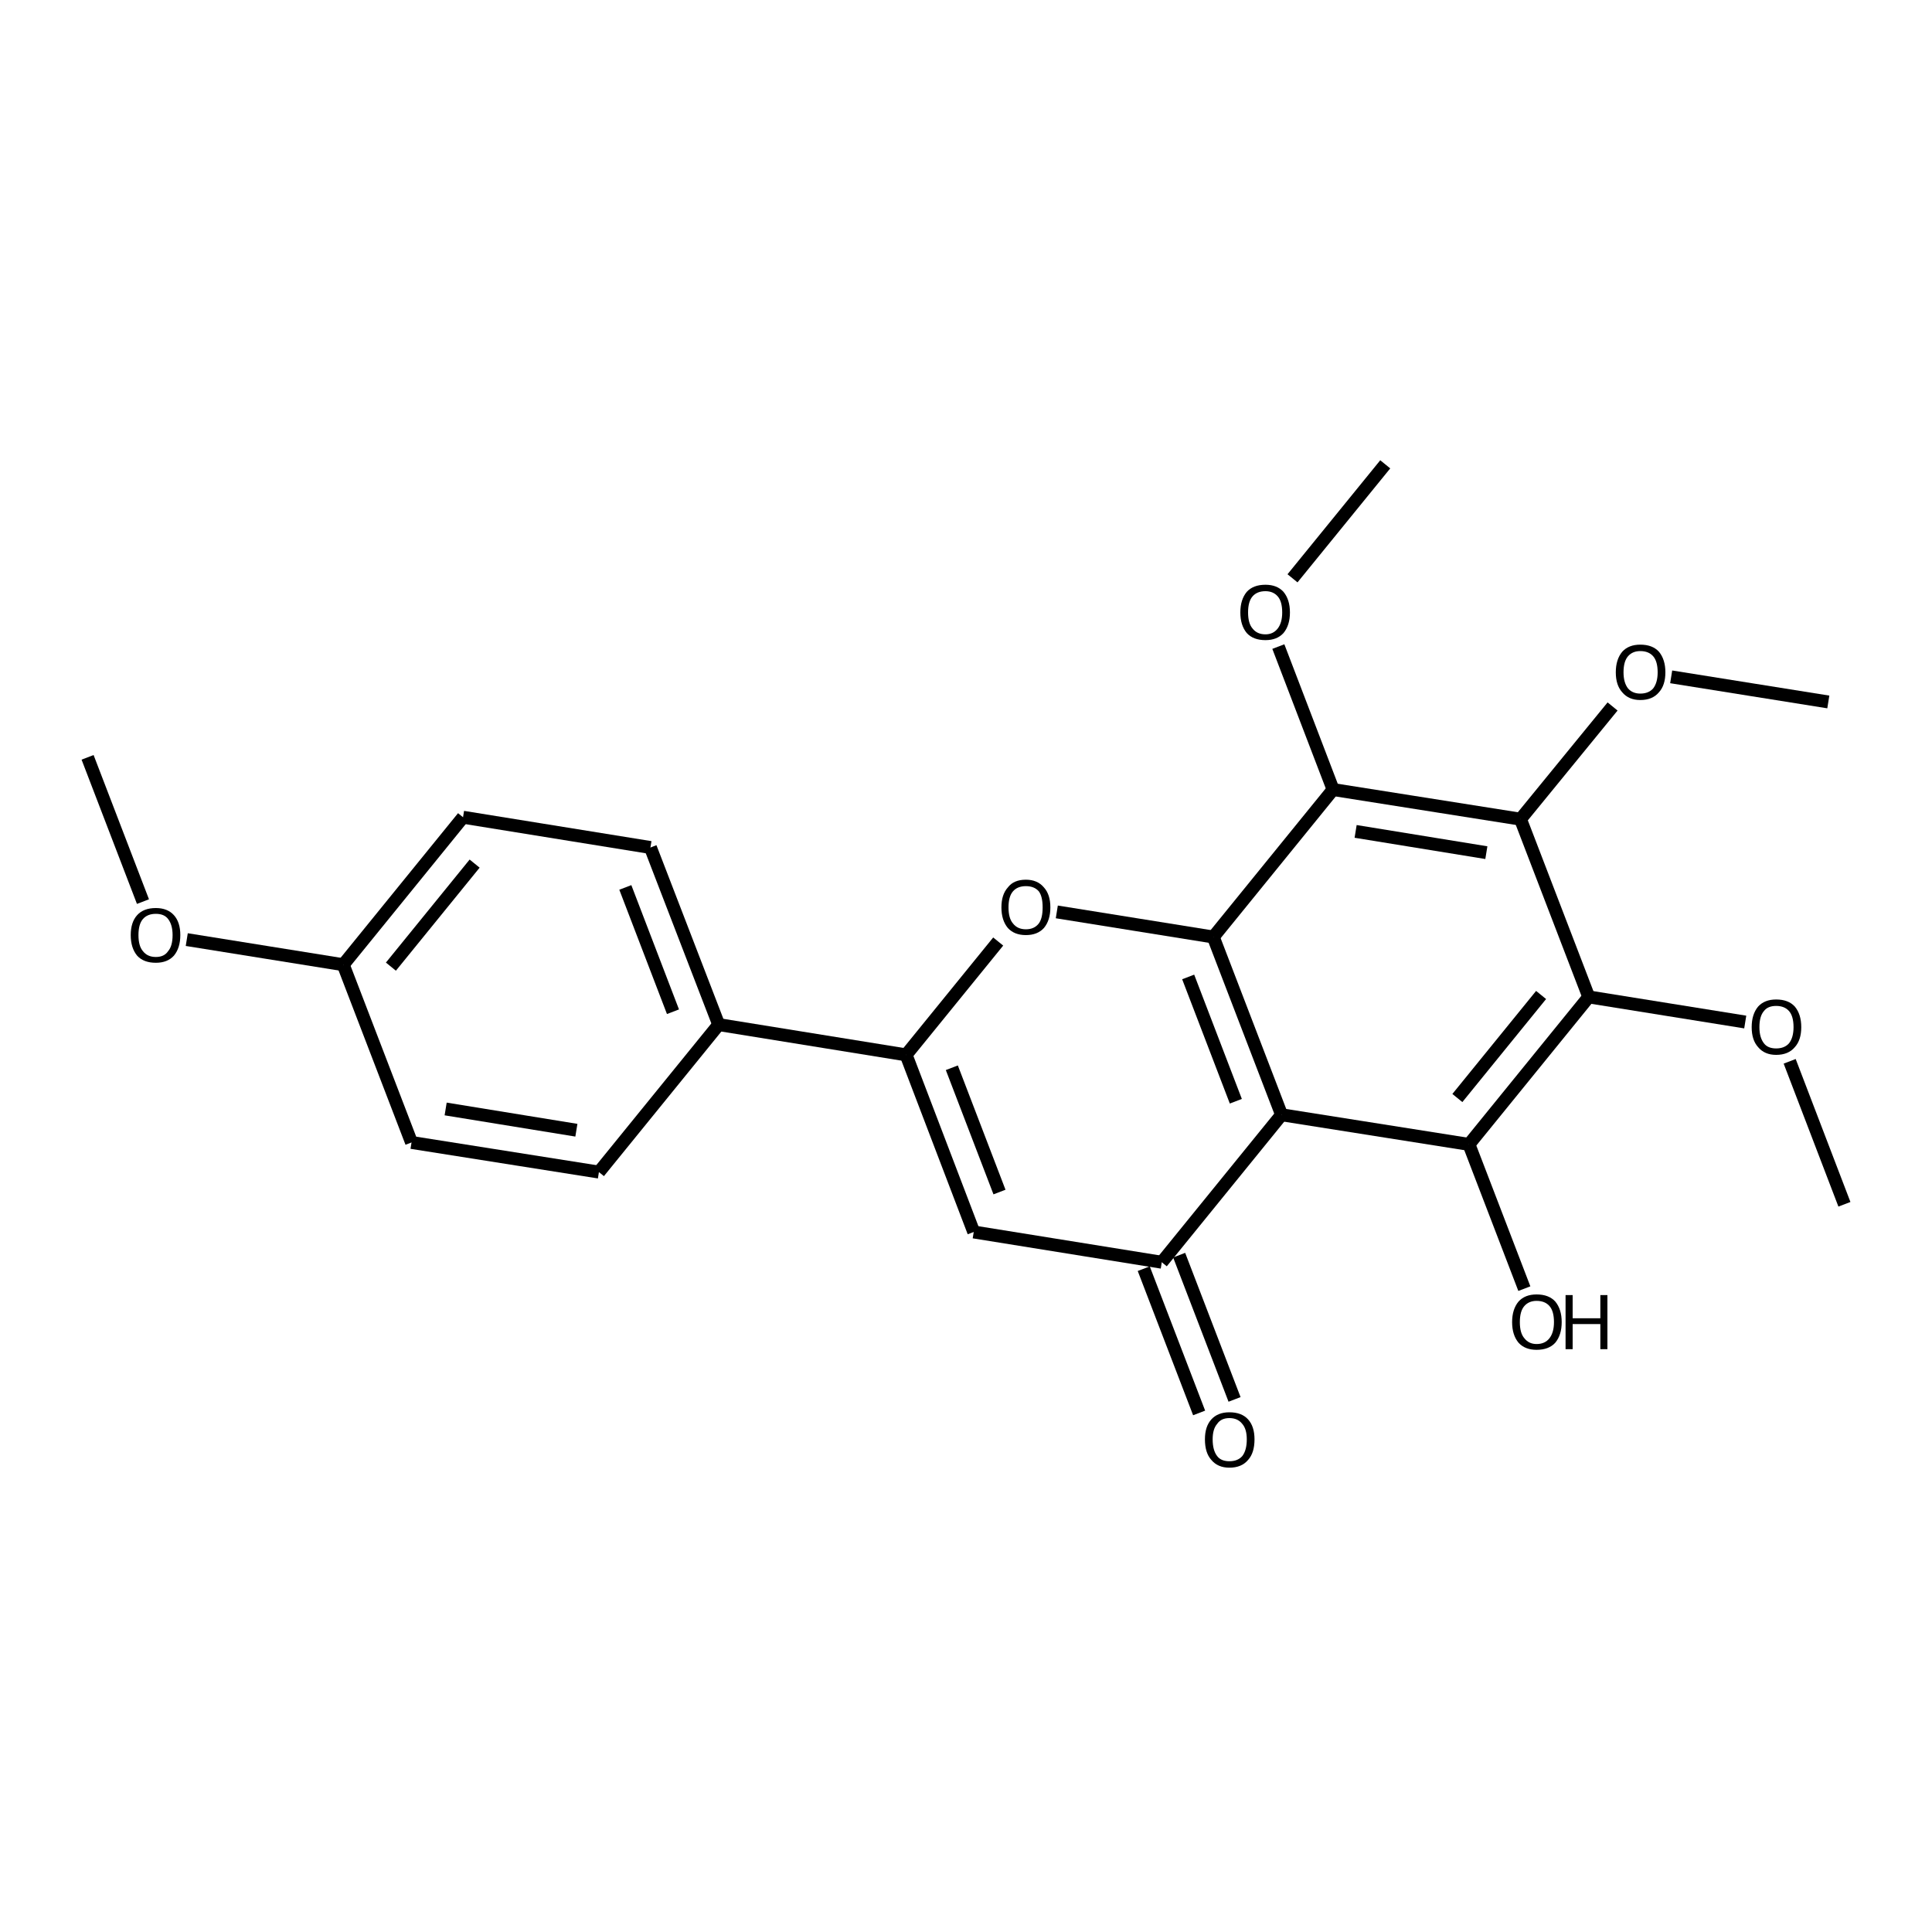 <?xml version='1.0' encoding='iso-8859-1'?>
<svg version='1.1' baseProfile='full'
              xmlns='http://www.w3.org/2000/svg'
                      xmlns:rdkit='http://www.rdkit.org/xml'
                      xmlns:xlink='http://www.w3.org/1999/xlink'
                  xml:space='preserve'
width='300px' height='300px' viewBox='0 0 300 300'>
<!-- END OF HEADER -->
<path class='bond-0 atom-0 atom-1' d='M 13.6,117.6 L 22.2,140.0' style='fill:none;fill-rule:evenodd;stroke:#000000;stroke-width:2.0px;stroke-linecap:butt;stroke-linejoin:miter;stroke-opacity:1' />
<path class='bond-1 atom-1 atom-2' d='M 29.0,145.9 L 53.3,149.8' style='fill:none;fill-rule:evenodd;stroke:#000000;stroke-width:2.0px;stroke-linecap:butt;stroke-linejoin:miter;stroke-opacity:1' />
<path class='bond-2 atom-2 atom-3' d='M 53.3,149.8 L 71.9,126.9' style='fill:none;fill-rule:evenodd;stroke:#000000;stroke-width:2.0px;stroke-linecap:butt;stroke-linejoin:miter;stroke-opacity:1' />
<path class='bond-2 atom-2 atom-3' d='M 60.7,150.1 L 73.7,134.1' style='fill:none;fill-rule:evenodd;stroke:#000000;stroke-width:2.0px;stroke-linecap:butt;stroke-linejoin:miter;stroke-opacity:1' />
<path class='bond-3 atom-3 atom-4' d='M 71.9,126.9 L 101.0,131.6' style='fill:none;fill-rule:evenodd;stroke:#000000;stroke-width:2.0px;stroke-linecap:butt;stroke-linejoin:miter;stroke-opacity:1' />
<path class='bond-4 atom-4 atom-5' d='M 101.0,131.6 L 111.6,159.1' style='fill:none;fill-rule:evenodd;stroke:#000000;stroke-width:2.0px;stroke-linecap:butt;stroke-linejoin:miter;stroke-opacity:1' />
<path class='bond-4 atom-4 atom-5' d='M 97.1,137.8 L 104.5,157.1' style='fill:none;fill-rule:evenodd;stroke:#000000;stroke-width:2.0px;stroke-linecap:butt;stroke-linejoin:miter;stroke-opacity:1' />
<path class='bond-5 atom-5 atom-6' d='M 111.6,159.1 L 93.0,182.0' style='fill:none;fill-rule:evenodd;stroke:#000000;stroke-width:2.0px;stroke-linecap:butt;stroke-linejoin:miter;stroke-opacity:1' />
<path class='bond-6 atom-6 atom-7' d='M 93.0,182.0 L 63.9,177.4' style='fill:none;fill-rule:evenodd;stroke:#000000;stroke-width:2.0px;stroke-linecap:butt;stroke-linejoin:miter;stroke-opacity:1' />
<path class='bond-6 atom-6 atom-7' d='M 89.5,175.5 L 69.2,172.2' style='fill:none;fill-rule:evenodd;stroke:#000000;stroke-width:2.0px;stroke-linecap:butt;stroke-linejoin:miter;stroke-opacity:1' />
<path class='bond-7 atom-5 atom-8' d='M 111.6,159.1 L 140.7,163.8' style='fill:none;fill-rule:evenodd;stroke:#000000;stroke-width:2.0px;stroke-linecap:butt;stroke-linejoin:miter;stroke-opacity:1' />
<path class='bond-8 atom-8 atom-9' d='M 140.7,163.8 L 151.2,191.3' style='fill:none;fill-rule:evenodd;stroke:#000000;stroke-width:2.0px;stroke-linecap:butt;stroke-linejoin:miter;stroke-opacity:1' />
<path class='bond-8 atom-8 atom-9' d='M 147.8,165.8 L 155.2,185.1' style='fill:none;fill-rule:evenodd;stroke:#000000;stroke-width:2.0px;stroke-linecap:butt;stroke-linejoin:miter;stroke-opacity:1' />
<path class='bond-9 atom-9 atom-10' d='M 151.2,191.3 L 180.4,196.0' style='fill:none;fill-rule:evenodd;stroke:#000000;stroke-width:2.0px;stroke-linecap:butt;stroke-linejoin:miter;stroke-opacity:1' />
<path class='bond-10 atom-10 atom-11' d='M 183.1,194.9 L 191.7,217.3' style='fill:none;fill-rule:evenodd;stroke:#000000;stroke-width:2.0px;stroke-linecap:butt;stroke-linejoin:miter;stroke-opacity:1' />
<path class='bond-10 atom-10 atom-11' d='M 177.6,197.0 L 186.2,219.4' style='fill:none;fill-rule:evenodd;stroke:#000000;stroke-width:2.0px;stroke-linecap:butt;stroke-linejoin:miter;stroke-opacity:1' />
<path class='bond-11 atom-10 atom-12' d='M 180.4,196.0 L 199.0,173.1' style='fill:none;fill-rule:evenodd;stroke:#000000;stroke-width:2.0px;stroke-linecap:butt;stroke-linejoin:miter;stroke-opacity:1' />
<path class='bond-12 atom-12 atom-13' d='M 199.0,173.1 L 188.4,145.5' style='fill:none;fill-rule:evenodd;stroke:#000000;stroke-width:2.0px;stroke-linecap:butt;stroke-linejoin:miter;stroke-opacity:1' />
<path class='bond-12 atom-12 atom-13' d='M 191.9,171.0 L 184.5,151.7' style='fill:none;fill-rule:evenodd;stroke:#000000;stroke-width:2.0px;stroke-linecap:butt;stroke-linejoin:miter;stroke-opacity:1' />
<path class='bond-13 atom-13 atom-14' d='M 188.4,145.5 L 164.1,141.6' style='fill:none;fill-rule:evenodd;stroke:#000000;stroke-width:2.0px;stroke-linecap:butt;stroke-linejoin:miter;stroke-opacity:1' />
<path class='bond-14 atom-13 atom-15' d='M 188.4,145.5 L 207.0,122.6' style='fill:none;fill-rule:evenodd;stroke:#000000;stroke-width:2.0px;stroke-linecap:butt;stroke-linejoin:miter;stroke-opacity:1' />
<path class='bond-15 atom-15 atom-16' d='M 207.0,122.6 L 198.5,100.4' style='fill:none;fill-rule:evenodd;stroke:#000000;stroke-width:2.0px;stroke-linecap:butt;stroke-linejoin:miter;stroke-opacity:1' />
<path class='bond-16 atom-16 atom-17' d='M 200.7,89.8 L 215.1,72.1' style='fill:none;fill-rule:evenodd;stroke:#000000;stroke-width:2.0px;stroke-linecap:butt;stroke-linejoin:miter;stroke-opacity:1' />
<path class='bond-17 atom-15 atom-18' d='M 207.0,122.6 L 236.1,127.2' style='fill:none;fill-rule:evenodd;stroke:#000000;stroke-width:2.0px;stroke-linecap:butt;stroke-linejoin:miter;stroke-opacity:1' />
<path class='bond-17 atom-15 atom-18' d='M 210.5,129.1 L 230.8,132.4' style='fill:none;fill-rule:evenodd;stroke:#000000;stroke-width:2.0px;stroke-linecap:butt;stroke-linejoin:miter;stroke-opacity:1' />
<path class='bond-18 atom-18 atom-19' d='M 236.1,127.2 L 246.7,154.8' style='fill:none;fill-rule:evenodd;stroke:#000000;stroke-width:2.0px;stroke-linecap:butt;stroke-linejoin:miter;stroke-opacity:1' />
<path class='bond-19 atom-19 atom-20' d='M 246.7,154.8 L 228.1,177.7' style='fill:none;fill-rule:evenodd;stroke:#000000;stroke-width:2.0px;stroke-linecap:butt;stroke-linejoin:miter;stroke-opacity:1' />
<path class='bond-19 atom-19 atom-20' d='M 239.3,154.5 L 226.3,170.5' style='fill:none;fill-rule:evenodd;stroke:#000000;stroke-width:2.0px;stroke-linecap:butt;stroke-linejoin:miter;stroke-opacity:1' />
<path class='bond-20 atom-20 atom-21' d='M 228.1,177.7 L 236.7,200.1' style='fill:none;fill-rule:evenodd;stroke:#000000;stroke-width:2.0px;stroke-linecap:butt;stroke-linejoin:miter;stroke-opacity:1' />
<path class='bond-21 atom-19 atom-22' d='M 246.7,154.8 L 271.0,158.7' style='fill:none;fill-rule:evenodd;stroke:#000000;stroke-width:2.0px;stroke-linecap:butt;stroke-linejoin:miter;stroke-opacity:1' />
<path class='bond-22 atom-22 atom-23' d='M 277.9,164.8 L 286.4,187.0' style='fill:none;fill-rule:evenodd;stroke:#000000;stroke-width:2.0px;stroke-linecap:butt;stroke-linejoin:miter;stroke-opacity:1' />
<path class='bond-23 atom-18 atom-24' d='M 236.1,127.2 L 250.4,109.7' style='fill:none;fill-rule:evenodd;stroke:#000000;stroke-width:2.0px;stroke-linecap:butt;stroke-linejoin:miter;stroke-opacity:1' />
<path class='bond-24 atom-24 atom-25' d='M 259.5,105.1 L 283.9,109.0' style='fill:none;fill-rule:evenodd;stroke:#000000;stroke-width:2.0px;stroke-linecap:butt;stroke-linejoin:miter;stroke-opacity:1' />
<path class='bond-25 atom-7 atom-2' d='M 63.9,177.4 L 53.3,149.8' style='fill:none;fill-rule:evenodd;stroke:#000000;stroke-width:2.0px;stroke-linecap:butt;stroke-linejoin:miter;stroke-opacity:1' />
<path class='bond-26 atom-14 atom-8' d='M 155.0,146.2 L 140.7,163.8' style='fill:none;fill-rule:evenodd;stroke:#000000;stroke-width:2.0px;stroke-linecap:butt;stroke-linejoin:miter;stroke-opacity:1' />
<path class='bond-27 atom-20 atom-12' d='M 228.1,177.7 L 199.0,173.1' style='fill:none;fill-rule:evenodd;stroke:#000000;stroke-width:2.0px;stroke-linecap:butt;stroke-linejoin:miter;stroke-opacity:1' />
<path class='atom-1' d='M 20.3 145.2
Q 20.3 143.2, 21.3 142.1
Q 22.3 141.0, 24.2 141.0
Q 26.0 141.0, 27.0 142.1
Q 28.0 143.2, 28.0 145.2
Q 28.0 147.2, 27.0 148.4
Q 26.0 149.5, 24.2 149.5
Q 22.3 149.5, 21.3 148.4
Q 20.3 147.2, 20.3 145.2
M 24.2 148.6
Q 25.5 148.6, 26.1 147.7
Q 26.8 146.9, 26.8 145.2
Q 26.8 143.6, 26.1 142.7
Q 25.5 141.9, 24.2 141.9
Q 22.9 141.9, 22.2 142.7
Q 21.5 143.5, 21.5 145.2
Q 21.5 146.9, 22.2 147.7
Q 22.9 148.6, 24.2 148.6
' fill='#000000'/>
<path class='atom-11' d='M 187.1 223.5
Q 187.1 221.5, 188.1 220.4
Q 189.1 219.3, 190.9 219.3
Q 192.8 219.3, 193.8 220.4
Q 194.8 221.5, 194.8 223.5
Q 194.8 225.6, 193.8 226.7
Q 192.8 227.9, 190.9 227.9
Q 189.1 227.9, 188.1 226.7
Q 187.1 225.6, 187.1 223.5
M 190.9 226.9
Q 192.2 226.9, 192.9 226.1
Q 193.6 225.2, 193.6 223.5
Q 193.6 221.9, 192.9 221.1
Q 192.2 220.2, 190.9 220.2
Q 189.6 220.2, 189.0 221.1
Q 188.3 221.9, 188.3 223.5
Q 188.3 225.2, 189.0 226.1
Q 189.6 226.9, 190.9 226.9
' fill='#000000'/>
<path class='atom-14' d='M 155.5 140.9
Q 155.5 138.9, 156.5 137.8
Q 157.4 136.6, 159.3 136.6
Q 161.1 136.6, 162.1 137.8
Q 163.1 138.9, 163.1 140.9
Q 163.1 142.9, 162.1 144.1
Q 161.1 145.2, 159.3 145.2
Q 157.5 145.2, 156.5 144.1
Q 155.5 142.9, 155.5 140.9
M 159.3 144.3
Q 160.6 144.3, 161.3 143.4
Q 161.9 142.6, 161.9 140.9
Q 161.9 139.2, 161.3 138.4
Q 160.6 137.6, 159.3 137.6
Q 158.0 137.6, 157.3 138.4
Q 156.6 139.2, 156.6 140.9
Q 156.6 142.6, 157.3 143.4
Q 158.0 144.3, 159.3 144.3
' fill='#000000'/>
<path class='atom-16' d='M 192.6 95.1
Q 192.6 93.1, 193.6 91.9
Q 194.6 90.8, 196.5 90.8
Q 198.3 90.8, 199.3 91.9
Q 200.3 93.1, 200.3 95.1
Q 200.3 97.1, 199.3 98.3
Q 198.3 99.4, 196.5 99.4
Q 194.6 99.4, 193.6 98.3
Q 192.6 97.1, 192.6 95.1
M 196.5 98.5
Q 197.7 98.5, 198.4 97.6
Q 199.1 96.7, 199.1 95.1
Q 199.1 93.4, 198.4 92.6
Q 197.7 91.8, 196.5 91.8
Q 195.2 91.8, 194.5 92.6
Q 193.8 93.4, 193.8 95.1
Q 193.8 96.8, 194.5 97.6
Q 195.2 98.5, 196.5 98.5
' fill='#000000'/>
<path class='atom-21' d='M 234.8 205.3
Q 234.8 203.3, 235.8 202.1
Q 236.8 201.0, 238.6 201.0
Q 240.5 201.0, 241.5 202.1
Q 242.5 203.3, 242.5 205.3
Q 242.5 207.3, 241.5 208.5
Q 240.5 209.6, 238.6 209.6
Q 236.8 209.6, 235.8 208.5
Q 234.8 207.3, 234.8 205.3
M 238.6 208.7
Q 239.9 208.7, 240.6 207.8
Q 241.3 206.9, 241.3 205.3
Q 241.3 203.6, 240.6 202.8
Q 239.9 202.0, 238.6 202.0
Q 237.4 202.0, 236.7 202.8
Q 236.0 203.6, 236.0 205.3
Q 236.0 207.0, 236.7 207.8
Q 237.4 208.7, 238.6 208.7
' fill='#000000'/>
<path class='atom-21' d='M 243.1 201.1
L 244.2 201.1
L 244.2 204.7
L 248.5 204.7
L 248.5 201.1
L 249.6 201.1
L 249.6 209.5
L 248.5 209.5
L 248.5 205.6
L 244.2 205.6
L 244.2 209.5
L 243.1 209.5
L 243.1 201.1
' fill='#000000'/>
<path class='atom-22' d='M 272.0 159.5
Q 272.0 157.5, 273.0 156.3
Q 274.0 155.2, 275.8 155.2
Q 277.7 155.2, 278.7 156.3
Q 279.7 157.5, 279.7 159.5
Q 279.7 161.5, 278.7 162.6
Q 277.7 163.8, 275.8 163.8
Q 274.0 163.8, 273.0 162.6
Q 272.0 161.5, 272.0 159.5
M 275.8 162.8
Q 277.1 162.8, 277.8 162.0
Q 278.5 161.1, 278.5 159.5
Q 278.5 157.8, 277.8 157.0
Q 277.1 156.2, 275.8 156.2
Q 274.5 156.2, 273.9 157.0
Q 273.2 157.8, 273.2 159.5
Q 273.2 161.1, 273.9 162.0
Q 274.5 162.8, 275.8 162.8
' fill='#000000'/>
<path class='atom-24' d='M 250.9 104.4
Q 250.9 102.4, 251.9 101.2
Q 252.9 100.1, 254.7 100.1
Q 256.6 100.1, 257.6 101.2
Q 258.6 102.4, 258.6 104.4
Q 258.6 106.4, 257.6 107.5
Q 256.6 108.7, 254.7 108.7
Q 252.9 108.7, 251.9 107.5
Q 250.9 106.4, 250.9 104.4
M 254.7 107.7
Q 256.0 107.7, 256.7 106.9
Q 257.4 106.0, 257.4 104.4
Q 257.4 102.7, 256.7 101.9
Q 256.0 101.1, 254.7 101.1
Q 253.5 101.1, 252.8 101.9
Q 252.1 102.7, 252.1 104.4
Q 252.1 106.0, 252.8 106.9
Q 253.5 107.7, 254.7 107.7
' fill='#000000'/>
</svg>
